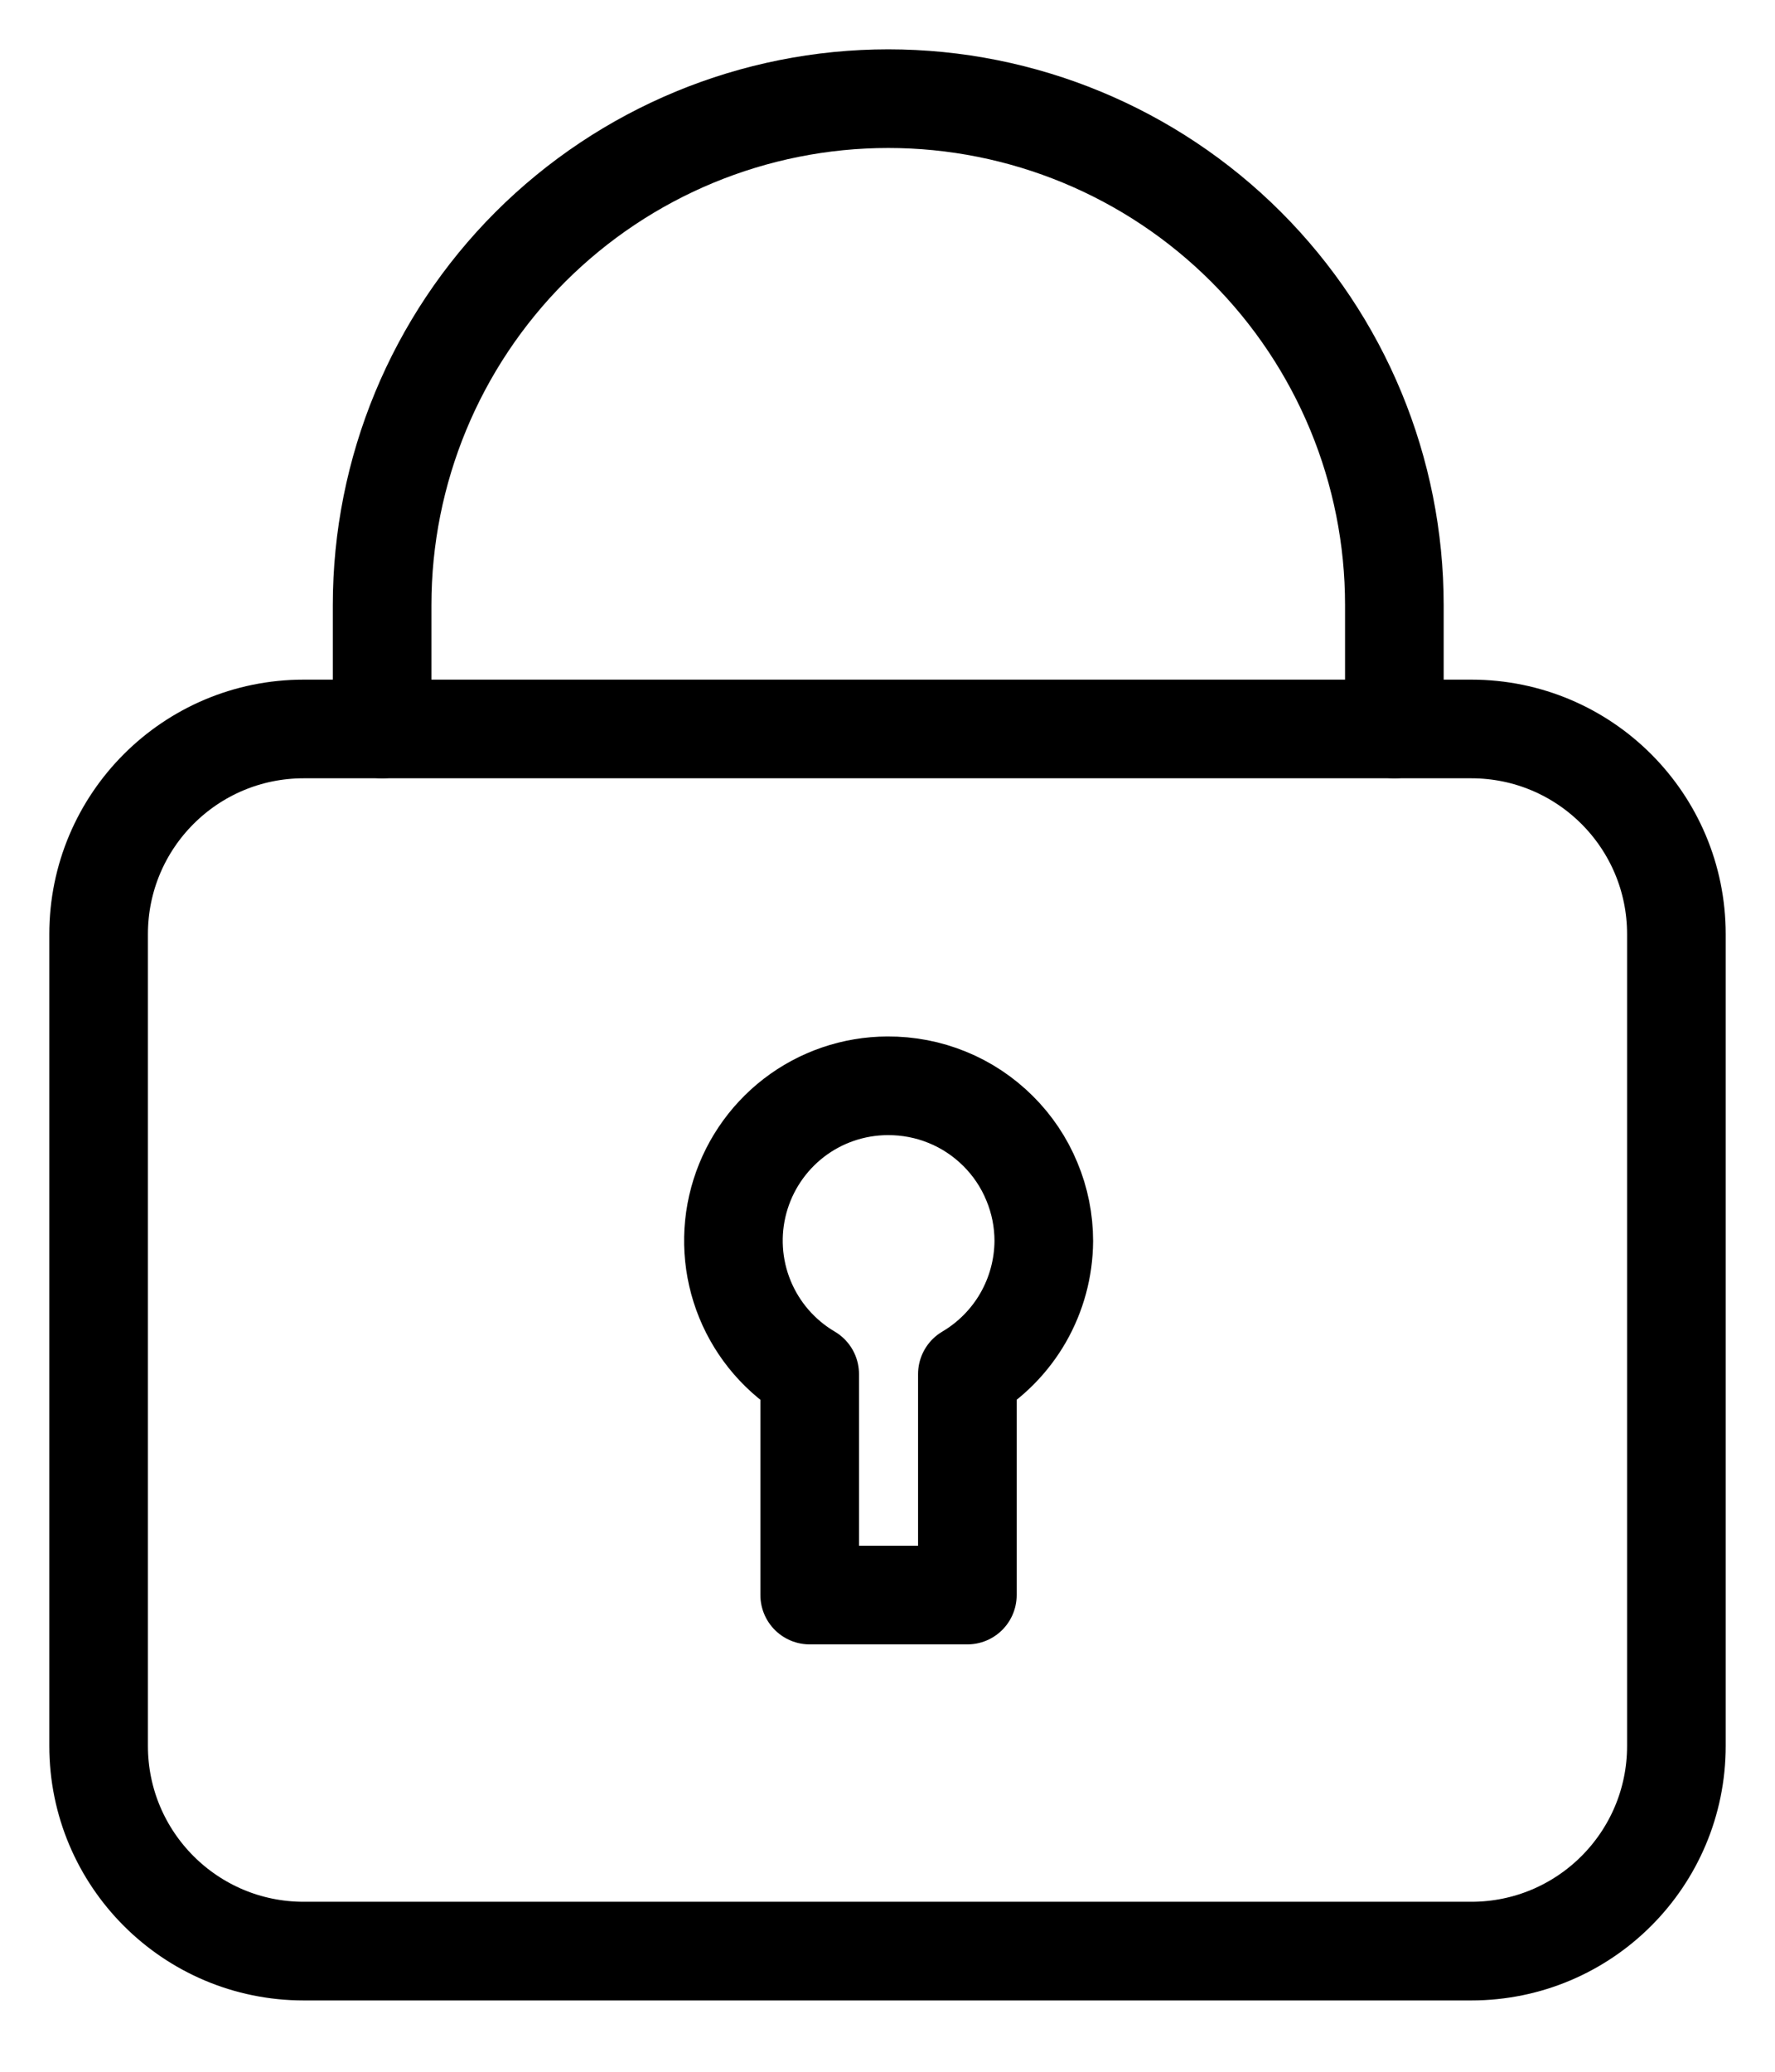 <svg width="18" height="21" viewBox="0 0 18 21" fill="none" xmlns="http://www.w3.org/2000/svg">
<path d="M9.001 11.006C8.657 11.007 8.323 11.121 8.05 11.331C7.778 11.541 7.582 11.834 7.492 12.166C7.402 12.498 7.424 12.851 7.554 13.169C7.684 13.487 7.915 13.754 8.211 13.928V16.168H9.81V13.928C10.044 13.79 10.239 13.593 10.375 13.357C10.511 13.12 10.583 12.853 10.585 12.58C10.585 12.373 10.544 12.167 10.464 11.976C10.385 11.784 10.268 11.61 10.121 11.464C9.973 11.317 9.799 11.201 9.607 11.123C9.414 11.044 9.209 11.005 9.001 11.006Z" stroke="black" stroke-linecap="round" stroke-linejoin="round"/>
<path d="M14.92 7.389H3.08C1.931 7.389 1 8.32 1 9.469V17.697C1 18.846 1.931 19.777 3.08 19.777H14.92C16.069 19.777 17 18.846 17 17.697V9.469C17 8.32 16.069 7.389 14.92 7.389Z" stroke="black" stroke-linecap="round" stroke-linejoin="round"/>
<path d="M3.875 7.389V6.133C3.875 4.771 4.416 3.466 5.378 2.503C6.341 1.541 7.646 1 9.008 1C10.369 1 11.675 1.541 12.637 2.503C13.6 3.466 14.14 4.771 14.14 6.133V7.389" stroke="black" stroke-linecap="round" stroke-linejoin="round"/>
</svg>
